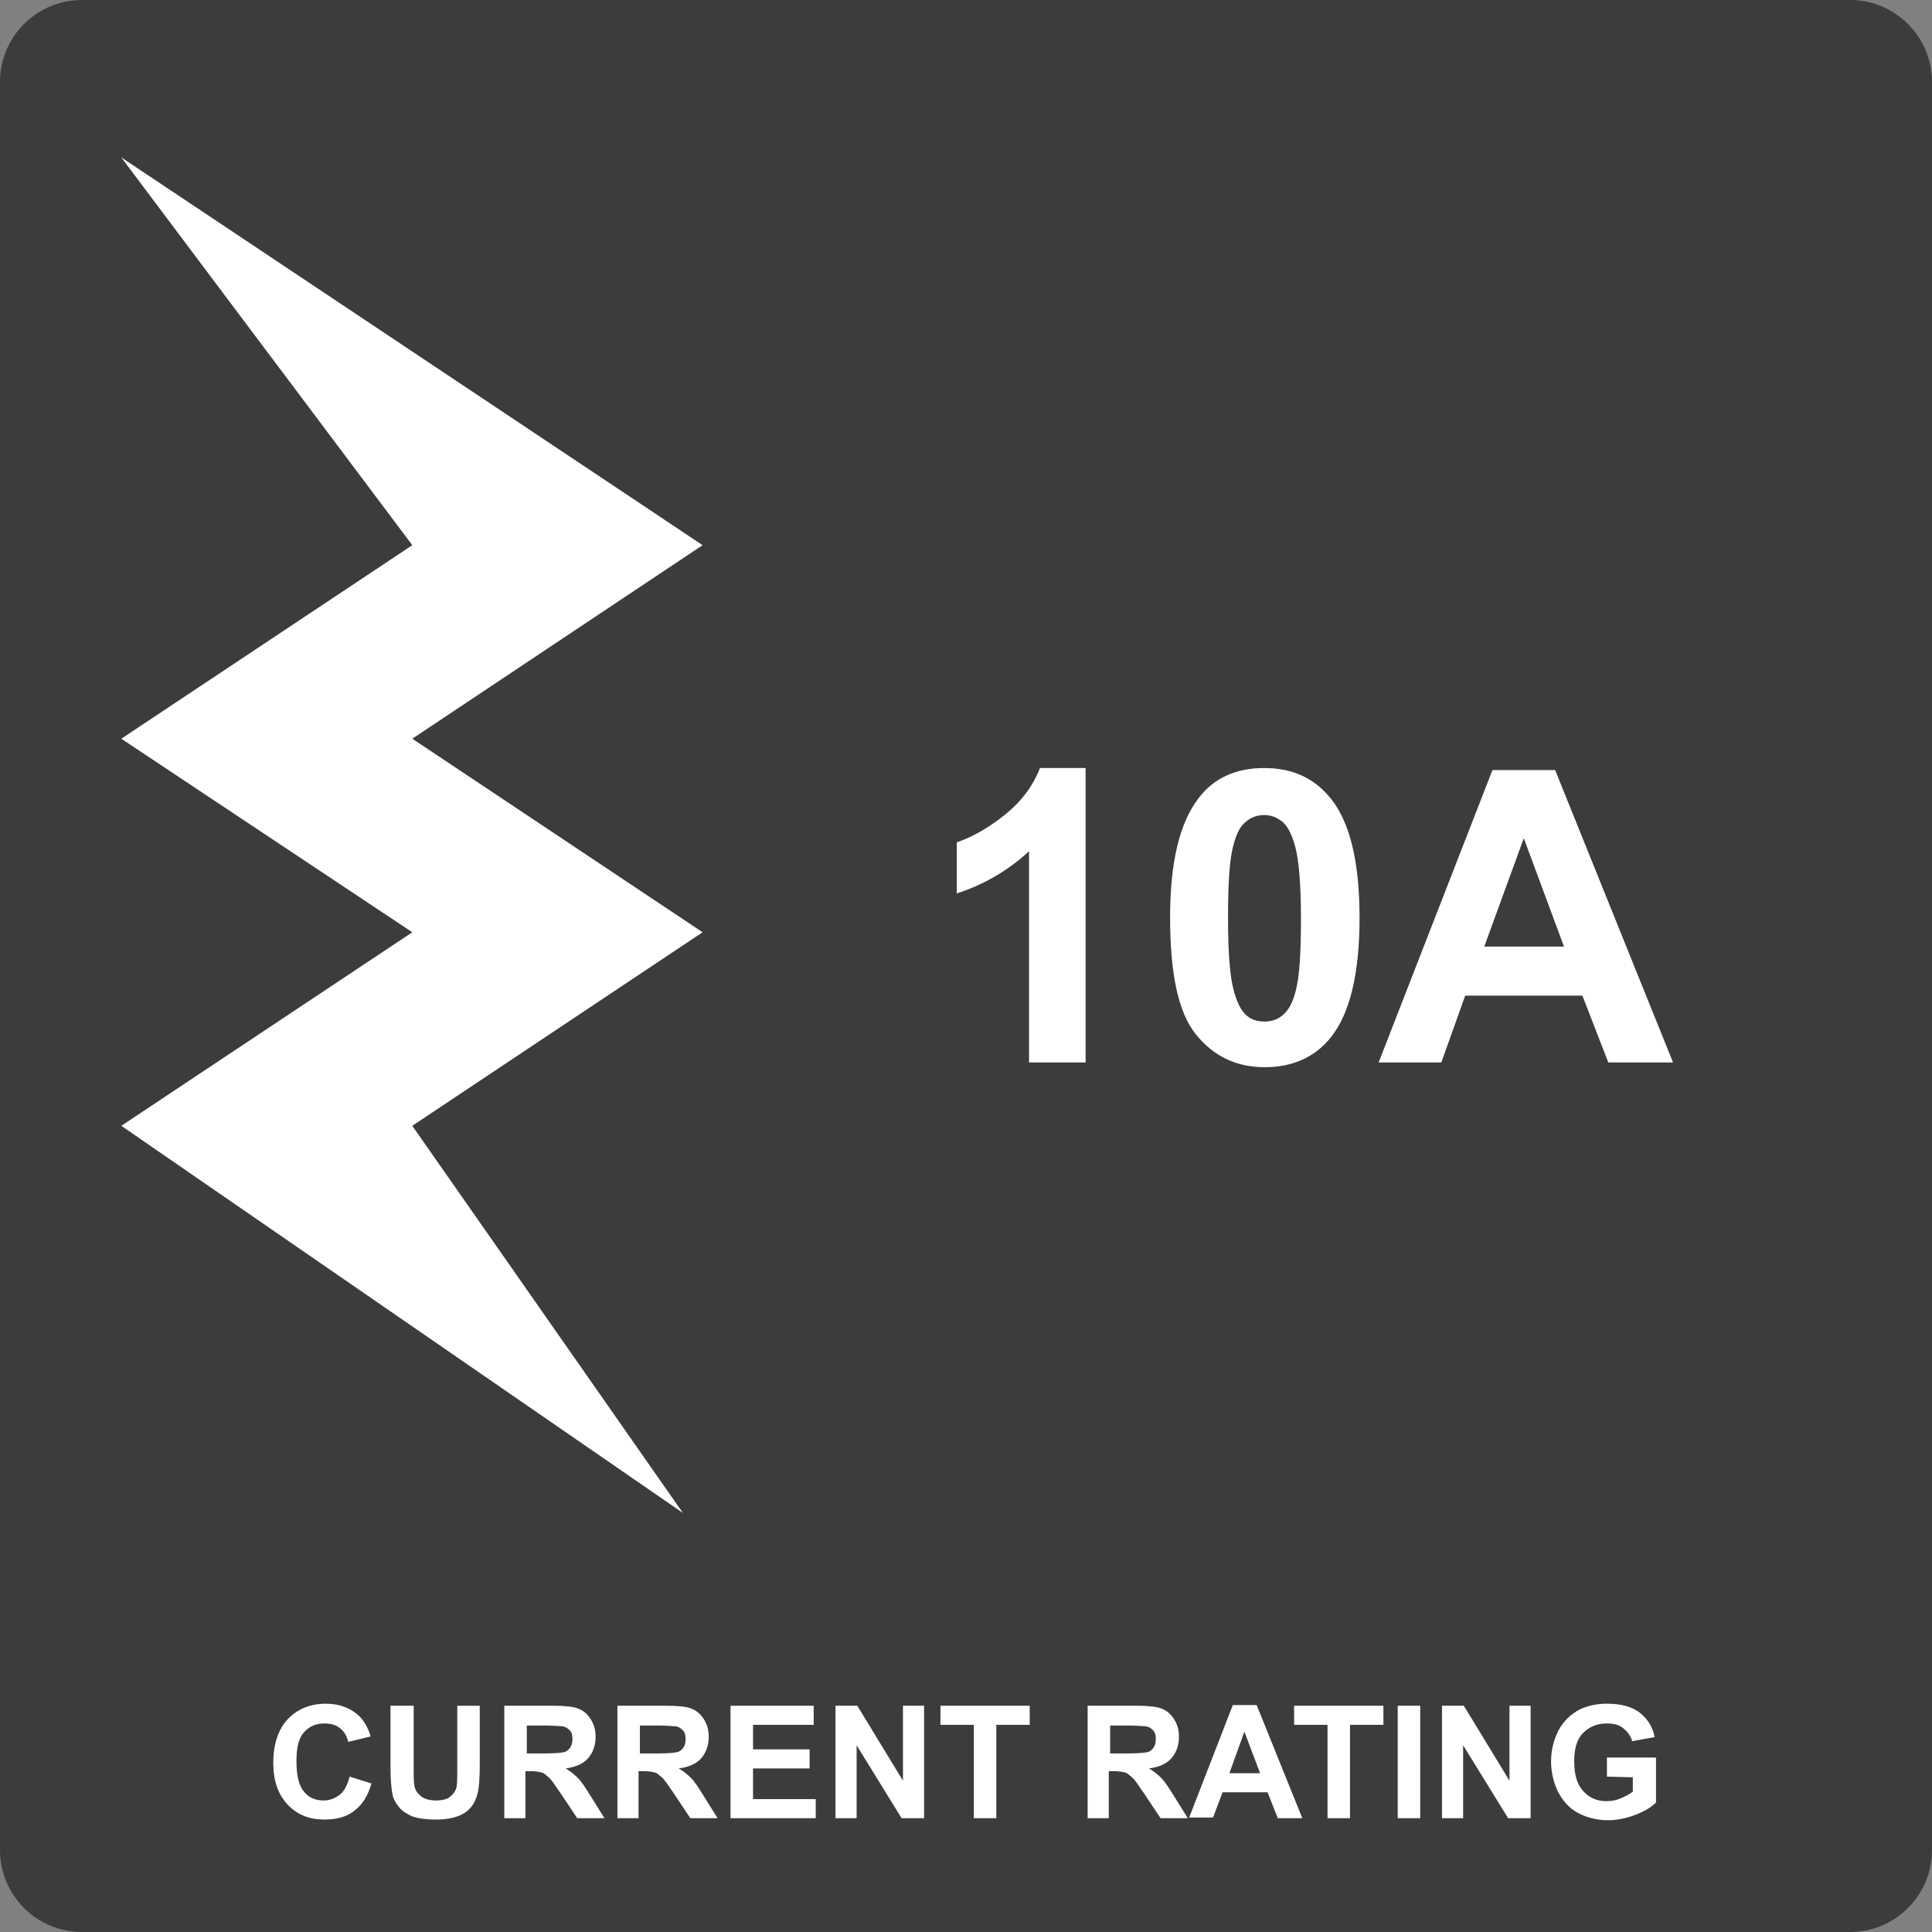 <?xml version="1.0" encoding="UTF-8"?>
<svg xmlns="http://www.w3.org/2000/svg" xmlns:xlink="http://www.w3.org/1999/xlink" version="1.1" id="Layer_1" x="0px" y="0px" viewBox="0 0 283.5 283.5" style="enable-background:new 0 0 283.5 283.5;" xml:space="preserve">
<rect x="0" y="0" width="283.5" height="283.5" fill="#808080" stroke="none"/>
<style type="text/css">
	.st0{fill:#3C3C3B;}
	.st1{fill:none;}
	.st2{fill:#FFFFFF;}
	.st3{fill:none;stroke:#000000;stroke-width:20;stroke-miterlimit:10;}
</style>
<g>
	<path class="st0" d="M12,278.5c-3.9,0-7-3.1-7-7V12c0-3.9,3.1-7,7-7h259.5c3.9,0,7,3.1,7,7v259.5c0,3.9-3.1,7-7,7H12z"></path>
	<path class="st0" d="M271.5,10c1.1,0,2,0.9,2,2v259.5c0,1.1-0.9,2-2,2H12c-1.1,0-2-0.9-2-2V12c0-1.1,0.9-2,2-2H271.5 M271.5,0H12   C5.4,0,0,5.4,0,12v259.5c0,6.6,5.4,12,12,12h259.5c6.6,0,12-5.4,12-12V12C283.5,5.4,278.1,0,271.5,0L271.5,0z"></path>
</g>
<g>
	<rect x="-2.6" y="250.3" class="st1" width="288.7" height="17"></rect>
	<path class="st2" d="M51.3,260.7l3.2,1c-0.5,1.8-1.3,3.1-2.5,4c-1.1,0.9-2.6,1.3-4.4,1.3c-2.2,0-4-0.7-5.4-2.2s-2.1-3.5-2.1-6.1   c0-2.7,0.7-4.9,2.1-6.4c1.4-1.5,3.3-2.3,5.6-2.3c2,0,3.6,0.6,4.9,1.8c0.7,0.7,1.3,1.7,1.7,3l-3.3,0.8c-0.2-0.9-0.6-1.5-1.2-2   c-0.6-0.5-1.4-0.7-2.3-0.7c-1.2,0-2.2,0.4-3,1.3c-0.8,0.9-1.1,2.3-1.1,4.3c0,2.1,0.4,3.6,1.1,4.4c0.7,0.9,1.7,1.3,2.9,1.3   c0.9,0,1.6-0.3,2.3-0.8S51,261.9,51.3,260.7z"></path>
	<path class="st2" d="M57.4,250.3h3.3v8.9c0,1.4,0,2.3,0.1,2.8c0.1,0.7,0.5,1.2,1,1.6s1.3,0.6,2.2,0.6s1.7-0.2,2.1-0.6   c0.5-0.4,0.8-0.9,0.9-1.4s0.1-1.5,0.1-2.8v-9.1h3.3v8.6c0,2-0.1,3.4-0.3,4.2c-0.2,0.8-0.5,1.5-1,2.1s-1.1,1-1.9,1.3   S65.3,267,64,267c-1.6,0-2.8-0.2-3.6-0.5c-0.8-0.4-1.5-0.8-1.9-1.4c-0.5-0.6-0.8-1.2-0.9-1.8c-0.2-0.9-0.3-2.3-0.3-4.2v-8.8H57.4z"></path>
	<path class="st2" d="M74,266.8v-16.5h7c1.8,0,3,0.1,3.8,0.4c0.8,0.3,1.4,0.8,1.9,1.6s0.7,1.6,0.7,2.6c0,1.2-0.4,2.3-1.1,3.1   s-1.8,1.3-3.3,1.5c0.7,0.4,1.3,0.9,1.8,1.4s1.1,1.4,1.9,2.7l2,3.2h-4l-2.4-3.6c-0.9-1.3-1.4-2.1-1.8-2.4s-0.6-0.6-1-0.7   s-0.9-0.2-1.7-0.2h-0.7v6.9H74z M77.3,257.3h2.5c1.6,0,2.6-0.1,3-0.2s0.7-0.4,0.9-0.7c0.2-0.3,0.3-0.7,0.3-1.2c0-0.6-0.1-1-0.4-1.3   s-0.7-0.6-1.3-0.6c-0.3,0-1.1-0.1-2.4-0.1h-2.6V257.3z"></path>
	<path class="st2" d="M90.6,266.8v-16.5h7c1.8,0,3,0.1,3.8,0.4c0.8,0.3,1.4,0.8,1.9,1.6s0.7,1.6,0.7,2.6c0,1.2-0.4,2.3-1.1,3.1   s-1.8,1.3-3.3,1.5c0.7,0.4,1.3,0.9,1.8,1.4s1.1,1.4,1.9,2.7l2,3.2h-4l-2.4-3.6c-0.9-1.3-1.4-2.1-1.8-2.4s-0.6-0.6-1-0.7   s-0.9-0.2-1.7-0.2h-0.7v6.9H90.6z M93.9,257.3h2.5c1.6,0,2.6-0.1,3-0.2s0.7-0.4,0.9-0.7c0.2-0.3,0.3-0.7,0.3-1.2   c0-0.6-0.1-1-0.4-1.3s-0.7-0.6-1.3-0.6c-0.3,0-1.1-0.1-2.4-0.1h-2.6V257.3z"></path>
	<path class="st2" d="M107.2,266.8v-16.5h12.2v2.8h-8.9v3.6h8.3v2.8h-8.3v4.5h9.2v2.8L107.2,266.8L107.2,266.8z"></path>
	<path class="st2" d="M122.6,266.8v-16.5h3.2l6.7,11v-11h3.1v16.5h-3.3l-6.6-10.7v10.7H122.6z"></path>
	<path class="st2" d="M142.9,266.8v-13.7H138v-2.8h13.1v2.8h-4.9v13.7H142.9z"></path>
	<path class="st2" d="M159.6,266.8v-16.5h7c1.8,0,3,0.1,3.8,0.4c0.8,0.3,1.4,0.8,1.9,1.6s0.7,1.6,0.7,2.6c0,1.2-0.4,2.3-1.1,3.1   c-0.7,0.8-1.8,1.3-3.3,1.5c0.7,0.4,1.3,0.9,1.8,1.4s1.1,1.4,1.9,2.7l2,3.2h-4l-2.4-3.6c-0.9-1.3-1.4-2.1-1.8-2.4s-0.6-0.6-1-0.7   s-0.9-0.2-1.7-0.2h-0.7v6.9H159.6z M162.9,257.3h2.5c1.6,0,2.6-0.1,3-0.2s0.7-0.4,0.9-0.7c0.2-0.3,0.3-0.7,0.3-1.2   c0-0.6-0.1-1-0.4-1.3c-0.3-0.3-0.7-0.6-1.3-0.6c-0.3,0-1.1-0.1-2.4-0.1h-2.6V257.3z"></path>
	<path class="st2" d="M191.1,266.8h-3.6L186,263h-6.6l-1.4,3.7h-3.5l6.4-16.5h3.5L191.1,266.8z M184.9,260.2l-2.3-6.1l-2.2,6.1   H184.9z"></path>
	<path class="st2" d="M194.8,266.8v-13.7h-4.9v-2.8H203v2.8h-4.9v13.7H194.8z"></path>
	<path class="st2" d="M205.1,266.8v-16.5h3.3v16.5H205.1z"></path>
	<path class="st2" d="M211.6,266.8v-16.5h3.2l6.7,11v-11h3.1v16.5h-3.3l-6.6-10.7v10.7H211.6z"></path>
	<path class="st2" d="M235.8,260.7v-2.8h7.2v6.6c-0.7,0.7-1.7,1.3-3,1.8s-2.7,0.8-4,0.8c-1.7,0-3.2-0.4-4.5-1.1s-2.2-1.8-2.9-3.1   c-0.6-1.3-1-2.8-1-4.4c0-1.7,0.4-3.2,1.1-4.6c0.7-1.3,1.8-2.4,3.2-3.1c1.1-0.5,2.4-0.8,3.9-0.8c2,0,3.6,0.4,4.8,1.3   c1.1,0.9,1.9,2,2.2,3.6l-3.3,0.6c-0.2-0.8-0.7-1.4-1.3-1.9s-1.4-0.7-2.4-0.7c-1.5,0-2.6,0.5-3.5,1.4s-1.3,2.3-1.3,4.1   c0,2,0.4,3.4,1.3,4.4c0.9,1,2,1.5,3.4,1.5c0.7,0,1.4-0.1,2.1-0.4s1.3-0.6,1.8-1v-2.1L235.8,260.7L235.8,260.7z"></path>
</g>
<path class="st3" d="M583.4,135.4"></path>
<g>
	<g>
		<rect x="103.1" y="112.9" class="st1" width="172.9" height="47.2"></rect>
		<path class="st2" d="M159.2,155.9H151v-31c-3,2.8-6.6,4.9-10.6,6.2v-7.5c2.1-0.7,4.5-2,7-4s4.2-4.3,5.2-6.9h6.7V155.9z"></path>
		<path class="st2" d="M185.5,112.7c4.2,0,7.4,1.5,9.8,4.5c2.8,3.5,4.2,9.3,4.2,17.5c0,8.1-1.4,14-4.2,17.5    c-2.3,2.9-5.6,4.4-9.7,4.4c-4.2,0-7.5-1.6-10.1-4.8s-3.8-8.9-3.8-17.2c0-8.1,1.4-13.9,4.2-17.5    C178.1,114.2,181.3,112.7,185.5,112.7z M185.5,119.6c-1,0-1.9,0.3-2.7,1c-0.8,0.6-1.4,1.8-1.8,3.4c-0.6,2.1-0.8,5.7-0.8,10.8    s0.3,8.5,0.8,10.4s1.1,3.1,1.9,3.8s1.7,0.9,2.7,0.9s1.9-0.3,2.7-1s1.4-1.8,1.8-3.4c0.6-2.1,0.8-5.7,0.8-10.7s-0.3-8.5-0.8-10.4    c-0.5-1.9-1.1-3.1-1.9-3.8C187.3,119.9,186.5,119.6,185.5,119.6z"></path>
		<path class="st2" d="M245.5,155.9H236l-3.8-9.8h-17.2l-3.5,9.8h-9.2l16.7-42.9h9.2L245.5,155.9z M229.5,138.9l-5.9-15.9l-5.8,15.9    H229.5z"></path>
	</g>
</g>
<polygon class="st2" points="100.2,222 17.8,165.2 60.5,136.8 17.8,108.4 60.5,80 17.8,23.1 103.1,80 60.5,108.4 103.1,136.8   60.5,165.2 "></polygon>
</svg>
